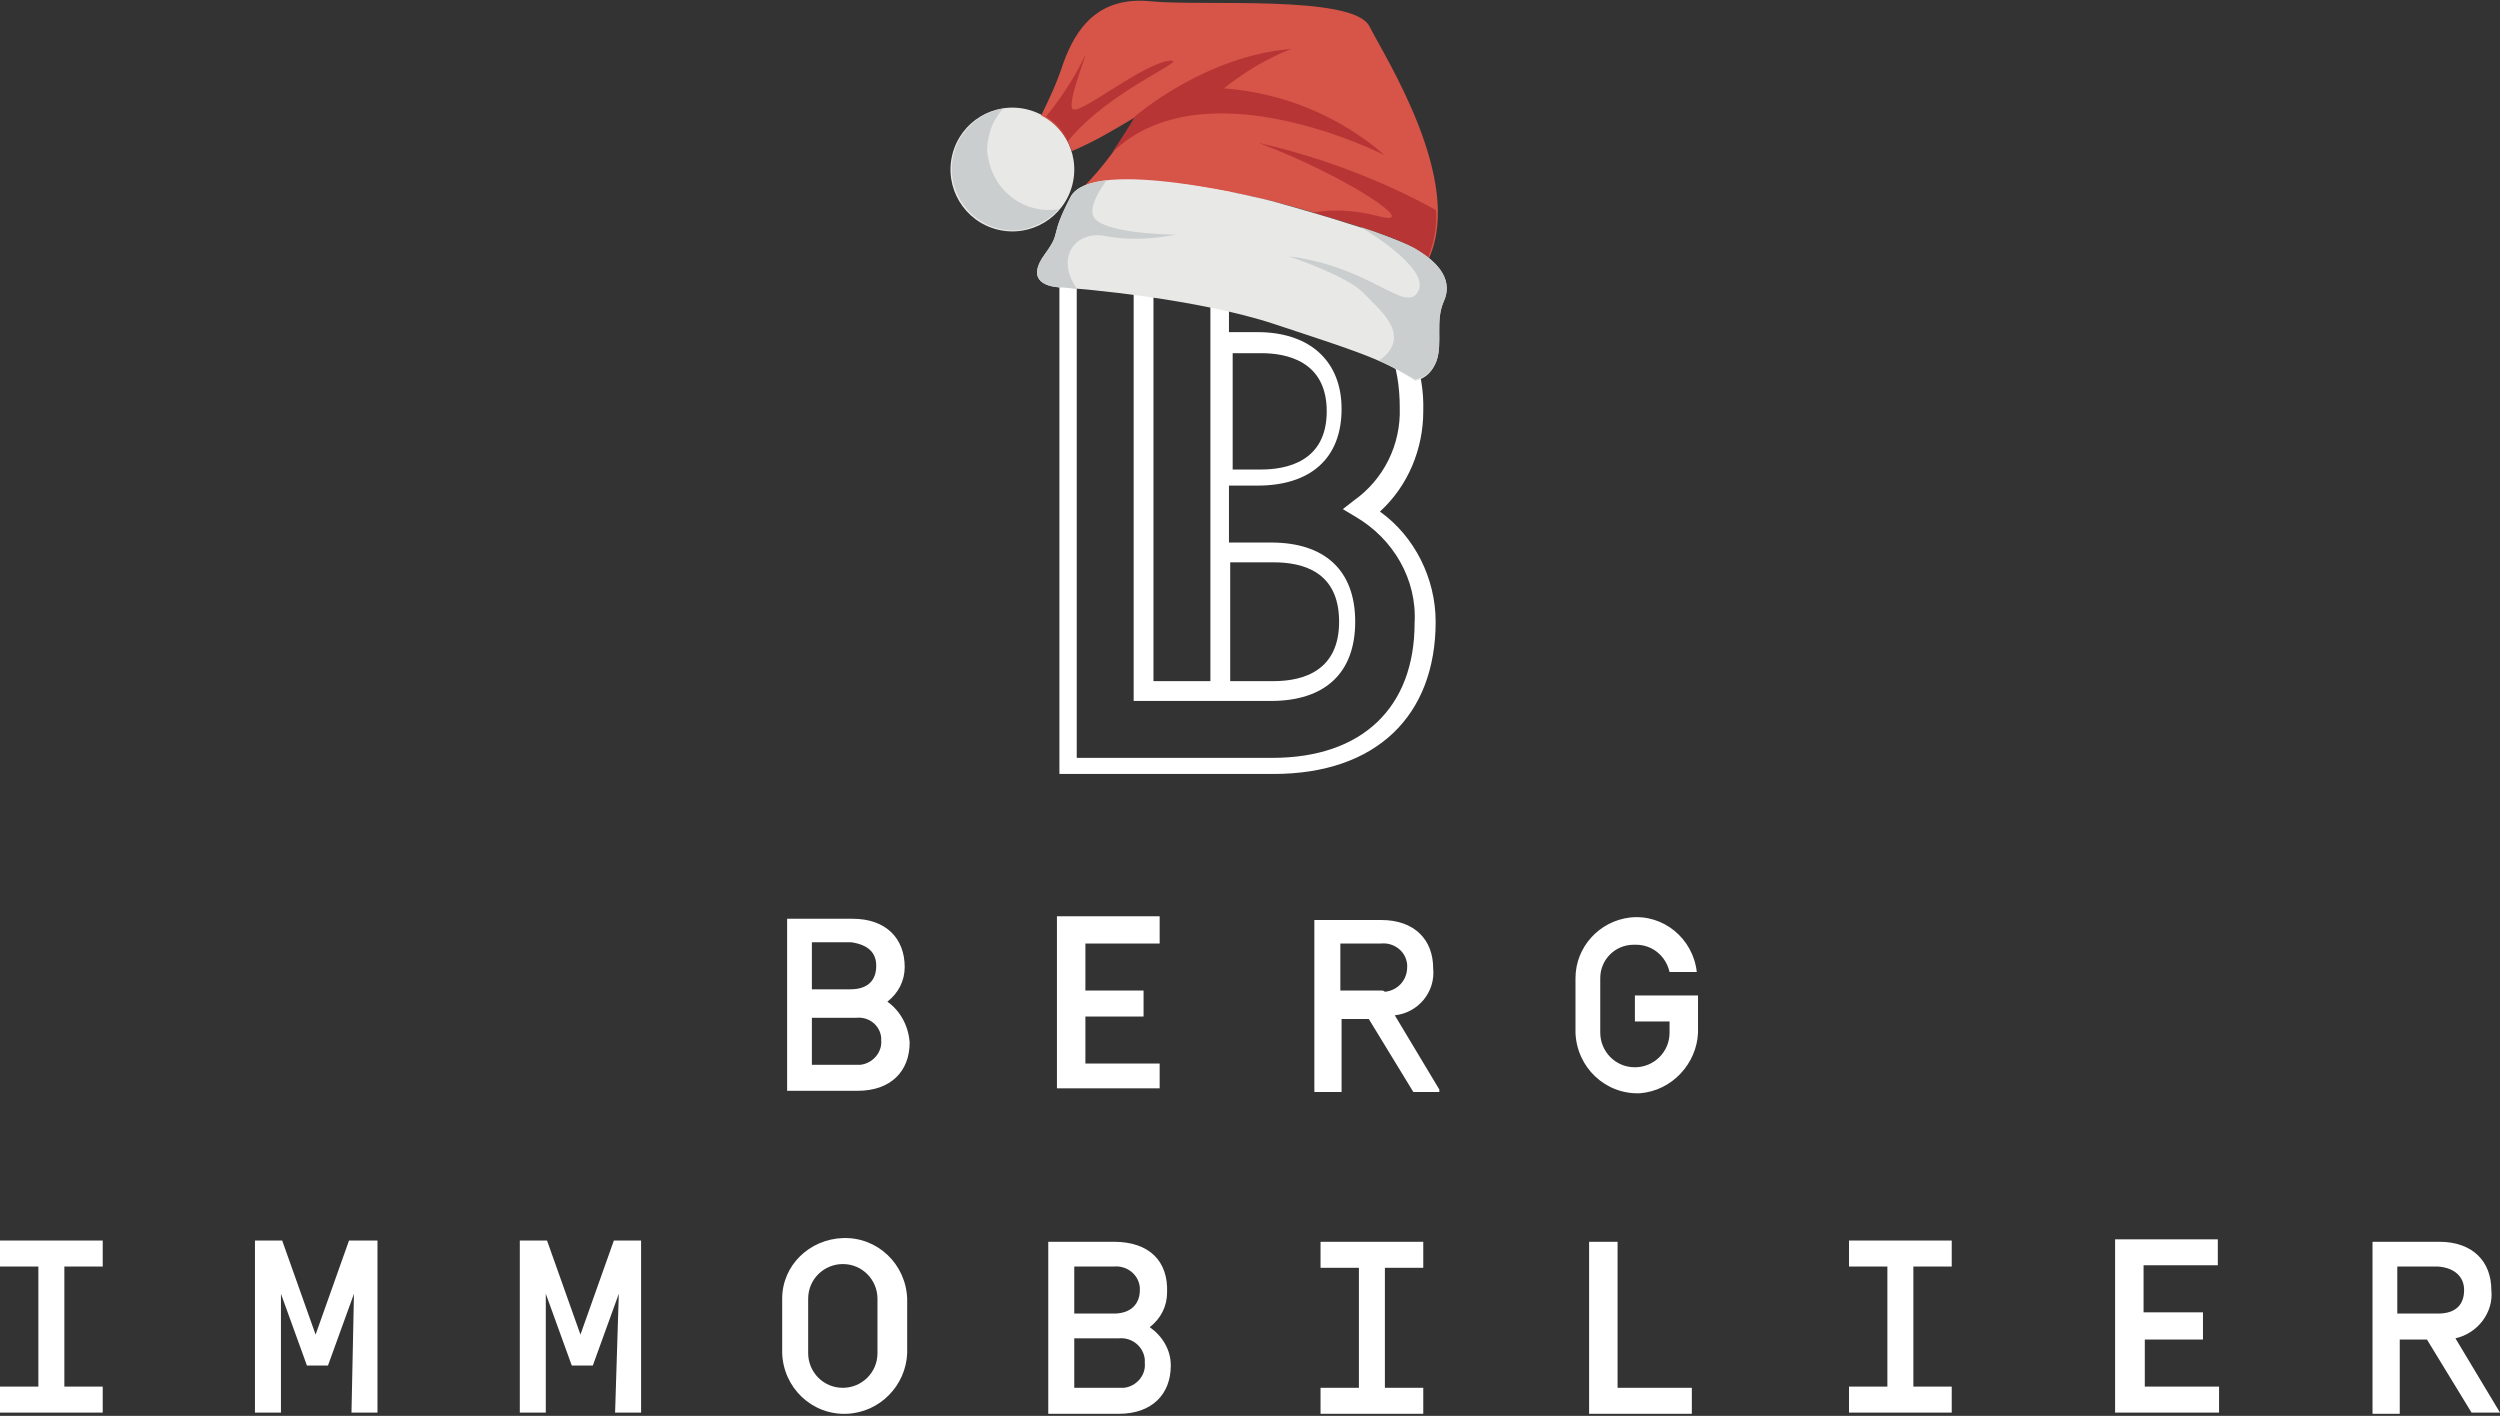 <?xml version="1.0" encoding="UTF-8"?> <!-- Generator: Adobe Illustrator 25.0.1, SVG Export Plug-In . SVG Version: 6.00 Build 0) --> <svg xmlns="http://www.w3.org/2000/svg" xmlns:xlink="http://www.w3.org/1999/xlink" version="1.1" id="Calque_1" x="0px" y="0px" viewBox="0 0 202 114.4" style="enable-background:new 0 0 202 114.4;" xml:space="preserve" width="202" height="114.4"><rect x="0" y="0" width="202" height="114.4" fill="#333333" stroke="none"/> <style type="text/css"> .st0{fill:#FFFFFF;} .st1{fill:#E8E8E7;} .st2{fill-rule:evenodd;clip-rule:evenodd;fill:#D75448;} .st3{fill-rule:evenodd;clip-rule:evenodd;fill:#B83535;} .st4{fill-rule:evenodd;clip-rule:evenodd;fill:#E8E8E7;} .st5{fill-rule:evenodd;clip-rule:evenodd;fill:#CACECE;} </style> <g id="logo-noel-berg-immobilier-carnac" transform="translate(-862.878 -188.443)"> <g id="LOGO" transform="translate(251.078 -144.721)"> <path id="Tracé_81" class="st0" d="M813.1,437.4c0-2.3-1.5-3.9-4.2-3.9h-5.4v13.9h2.2v-6h2.2l3.6,5.9h2.3l-3.6-6 C812,440.9,813.3,439.2,813.1,437.4L813.1,437.4z M810.9,437.4c0,1.2-0.7,1.9-2.1,1.9h-3.3v-3.8h3.3 C810.1,435.6,810.9,436.3,810.9,437.4z M782.8,447.3h8.3v-2.1h-6v-3.8h4.7v-2.2H785v-3.8h6v-2.1h-8.3V447.3z M761.2,447.3h8.3 v-2.1h-3.1v-9.7h3.1v-2.1h-8.3v2.1h3.1v9.7h-3.1V447.3z M749,416.6v-3h-5.1v2.1h2.8v0.9c0,1.6-1.3,2.8-2.8,2.8 c-1.6,0-2.8-1.3-2.8-2.8v-4.4c0-1.5,1.2-2.7,2.7-2.7c0.1,0,0.2,0,0.2,0c1.3,0,2.4,0.9,2.7,2.2h2.2c-0.3-2.7-2.7-4.7-5.4-4.4 c-2.5,0.3-4.4,2.4-4.4,4.9v4.4c0.1,2.8,2.4,5,5.2,4.9C746.9,421.3,748.9,419.1,749,416.6L749,416.6z M728.1,421.2l-3.6-6 c1.9-0.2,3.3-1.9,3.1-3.8c0,0,0,0,0,0c0-2.3-1.5-3.9-4.2-3.9H718v13.9h2.2v-5.9h2.2l3.6,5.9h2.1L728.1,421.2z M723.4,413.2h-3.3 v-3.8h3.3c1-0.1,2,0.6,2.1,1.7c0,0.1,0,0.1,0,0.2c0,1.1-0.8,1.9-1.8,2C723.6,413.2,723.5,413.2,723.4,413.2z M723.3,374.5 c2.3-2.1,3.5-5.1,3.5-8.1c0.1-3.3-1.1-6.5-3.5-8.9c-2.2-2.2-5.6-3.3-9.7-3.3h-2.3V348h-7.6v6h-6.3v41.7h17.3 c8.3,0,13.1-4.7,13.1-12.3C727.8,379.9,726.1,376.5,723.3,374.5L723.3,374.5z M709.6,388.2h-4.6v-38.6h4.6V388.2z M726.1,383.5 c0,6.8-4.2,10.9-11.5,10.9h-15.8v-38.6h4.6v34h11.1c4.3,0,6.8-2.2,6.8-6.4s-2.5-6.4-6.8-6.4h-3.4v-4.6h2.3c4.3,0,6.8-2.2,6.8-6.2 c0-3.8-2.5-6.2-6.8-6.2h-2.3v-4.6h2.3c7.3,0,11.5,3.8,11.5,10.7c0.1,3-1.3,5.8-3.7,7.5l-0.9,0.7l1,0.6 C724.4,376.7,726.3,380,726.1,383.5L726.1,383.5z M713.7,361.7c2,0,5.3,0.6,5.3,4.7s-3.3,4.7-5.3,4.7h-2.3v-9.4L713.7,361.7 L713.7,361.7z M714.7,378.6c2.3,0,5.3,0.7,5.3,4.8c0,3.9-2.8,4.8-5.3,4.8h-3.5v-9.6L714.7,378.6z M699.5,419.1v-3.8h4.7v-2.1h-4.7 v-3.8h6v-2.2h-8.3v13.9h8.3v-2L699.5,419.1z M701.8,433.5h-5.3v13.9h5.7c2.7,0,4.2-1.6,4.2-3.9c0-1.3-0.7-2.4-1.7-3.1 c0.9-0.7,1.4-1.7,1.4-2.8C706.2,435.1,704.7,433.5,701.8,433.5L701.8,433.5z M698.6,441.3h3.6c1.1-0.1,2,0.7,2.1,1.7 c0,0.1,0,0.2,0,0.3c0.1,1-0.7,1.9-1.7,2c-0.1,0-0.3,0-0.4,0h-3.6V441.3z M698.6,435.5h3.2c1-0.1,2,0.6,2.1,1.7c0,0.1,0,0.1,0,0.2 c0,1.1-0.7,1.9-2.1,1.9h-3.2V435.5z M683.5,414.1c0.9-0.7,1.4-1.7,1.4-2.8c0-2.3-1.5-3.9-4.2-3.9h-5.3v13.9h5.7 c2.7,0,4.2-1.6,4.2-3.9C685.2,416,684.5,414.8,683.5,414.1L683.5,414.1z M682.6,411.2c0,1.2-0.7,1.9-2.1,1.9h-3.1v-3.8h3.2 C681.9,409.5,682.6,410.1,682.6,411.2L682.6,411.2z M683,417.2c0.1,1-0.7,1.9-1.7,2c-0.1,0-0.3,0-0.4,0h-3.5v-3.8h3.6 c1-0.1,1.9,0.6,2,1.6C683,417,683,417.1,683,417.2L683,417.2z M675,438.1v4.4c0.1,2.8,2.4,5,5.2,4.9c2.7-0.1,4.8-2.3,4.9-4.9v-4.4 c-0.1-2.8-2.4-5-5.2-4.9C677.2,433.3,675,435.4,675,438.1L675,438.1z M677.1,438.1c0-1.6,1.3-2.8,2.8-2.8c1.6,0,2.8,1.3,2.8,2.8 v4.4c0,1.6-1.3,2.8-2.8,2.8c-1.6,0-2.8-1.3-2.8-2.8l0,0V438.1z M661.5,447.3h2.1v-13.9h-2.2l-2.7,7.6l-2.7-7.6h-2.2v13.9h2.1v-9.6 l2.1,5.8h1.7l2.1-5.8L661.5,447.3L661.5,447.3z M640.2,447.3h2.1v-13.9H640l-2.7,7.6l-2.7-7.6h-2.2v13.9h2.1v-9.6l2.1,5.8h1.7 l2.1-5.8L640.2,447.3L640.2,447.3z M611.8,447.3h8.3v-2.1H617v-9.7h3.1v-2.1h-8.3v2.1h3.1v9.7h-3.1V447.3z M726.8,433.5h-8.3v2.1 h3.1v9.7h-3.1v2.1h8.3v-2.1h-3.1v-9.7h3.1L726.8,433.5z M742.4,433.5h-2.2v13.9h8.3v-2.1h-6V433.5z"></path> </g> <g id="bonnet" transform="translate(376.126 -67.928) rotate(14)"> <circle id="Ellipse_1" class="st1" cx="617" cy="124.5" r="5"></circle> <path id="Tracé_2" class="st2" d="M624.6,108.6c-4.2,0.6-5.4,3.5-5.7,6.7c-0.1,1.5-0.4,3-0.7,4.4c1.3,0.3,2.4,1.1,3.1,2.2 c1.6-1.2,3-2.6,4.4-4c-0.7,2.3-1.6,4.6-2.8,6.6c3.1-2.6,15.1-2.6,15.1-2.6s9.6,0.1,12.1,0.9c0.5,0.1,0.9,0.3,1.3,0.5 c1.2-6.8-7.3-14.8-9.2-17S628.7,108,624.6,108.6z"></path> <path id="Tracé_3" class="st3" d="M627.2,112.9c-2,0.7-5.8,5.8-6.6,5.7s0.3-6.6-0.3-3.7c-0.4,1.7-1,3.3-1.7,4.8 c0.9,0.3,1.6,0.8,2.2,1.5C623,116.4,628.9,112.3,627.2,112.9z"></path> <path id="Tracé_4" class="st3" d="M635.8,117.6c7.7,0.9,14.7,3.5,10.7,3.4c-1.8,0-3.5,0.3-5.1,1c3,0.1,7.1,0.3,8.6,0.8 c0.5,0.1,0.9,0.3,1.3,0.5c0.2-1.3,0.1-2.7-0.3-3.9C646.1,118.1,640.9,117.5,635.8,117.6z"></path> <path id="Tracé_5" class="st3" d="M632,114c1.3-1.7,2.8-3.2,4.5-4.4c-6.6,2.2-10.9,8.3-10.9,8.3c-0.4,1.3-0.8,2.4-1.1,3.3l0,0 c5.5-8.8,21.4-5.1,21.4-5.1C641.6,113.9,636.7,113.2,632,114z"></path> <path id="Tracé_6" class="st4" d="M653.4,126.4c0.3-1.7-0.9-2.9-3.4-3.6s-12.1-0.9-12.1-0.9s-14.9-0.1-15.8,3.6s0,2.8-0.9,5 s0.4,2.6,1.9,2.3s11-1.8,17.5-1.3s9.2,0.6,12.1,1.7c0.8-0.4,1.2-1.1,1.3-2C654.1,129.6,653.1,128.1,653.4,126.4z"></path> <path id="Tracé_7" class="st5" d="M624.2,126.5c-0.4-0.7,0-2,0.4-3c-1.3,0.5-2.3,1.2-2.5,2c-0.9,3.7,0,2.8-0.9,5s0.4,2.6,1.9,2.3 c0.2-0.1,0.7-0.1,1.3-0.2c-2.4-2.1-1.2-4.6,1.2-4.7c1.9-0.1,3.8-0.7,5.5-1.5C631.2,126.4,625,127.9,624.2,126.5z"></path> <path id="Tracé_8" class="st5" d="M653.4,126.4c0.3-1.7-0.9-2.9-3.4-3.6c-1.5-0.3-3-0.5-4.6-0.6c0,0,6.3,1.8,5.8,3.9 s-4.1-1-10.8-0.2c0,0,4.9,0.4,6.5,1.4s4.8,2.4,2.6,5l0,0c1.1,0.2,2.1,0.5,3.2,0.8c0.8-0.4,1.2-1.1,1.3-2 C654.1,129.6,653.1,128.1,653.4,126.4z"></path> <path id="Tracé_9" class="st5" d="M614.5,122.2c0-0.8,0.2-1.6,0.6-2.3c-2.5,1.1-3.7,4-2.6,6.5c1.1,2.5,4,3.7,6.5,2.6 c1-0.5,1.9-1.3,2.4-2.3c-2.5,1.1-5.4-0.1-6.5-2.6C614.6,123.6,614.5,122.9,614.5,122.2L614.5,122.2z"></path> </g> </g> </svg> 